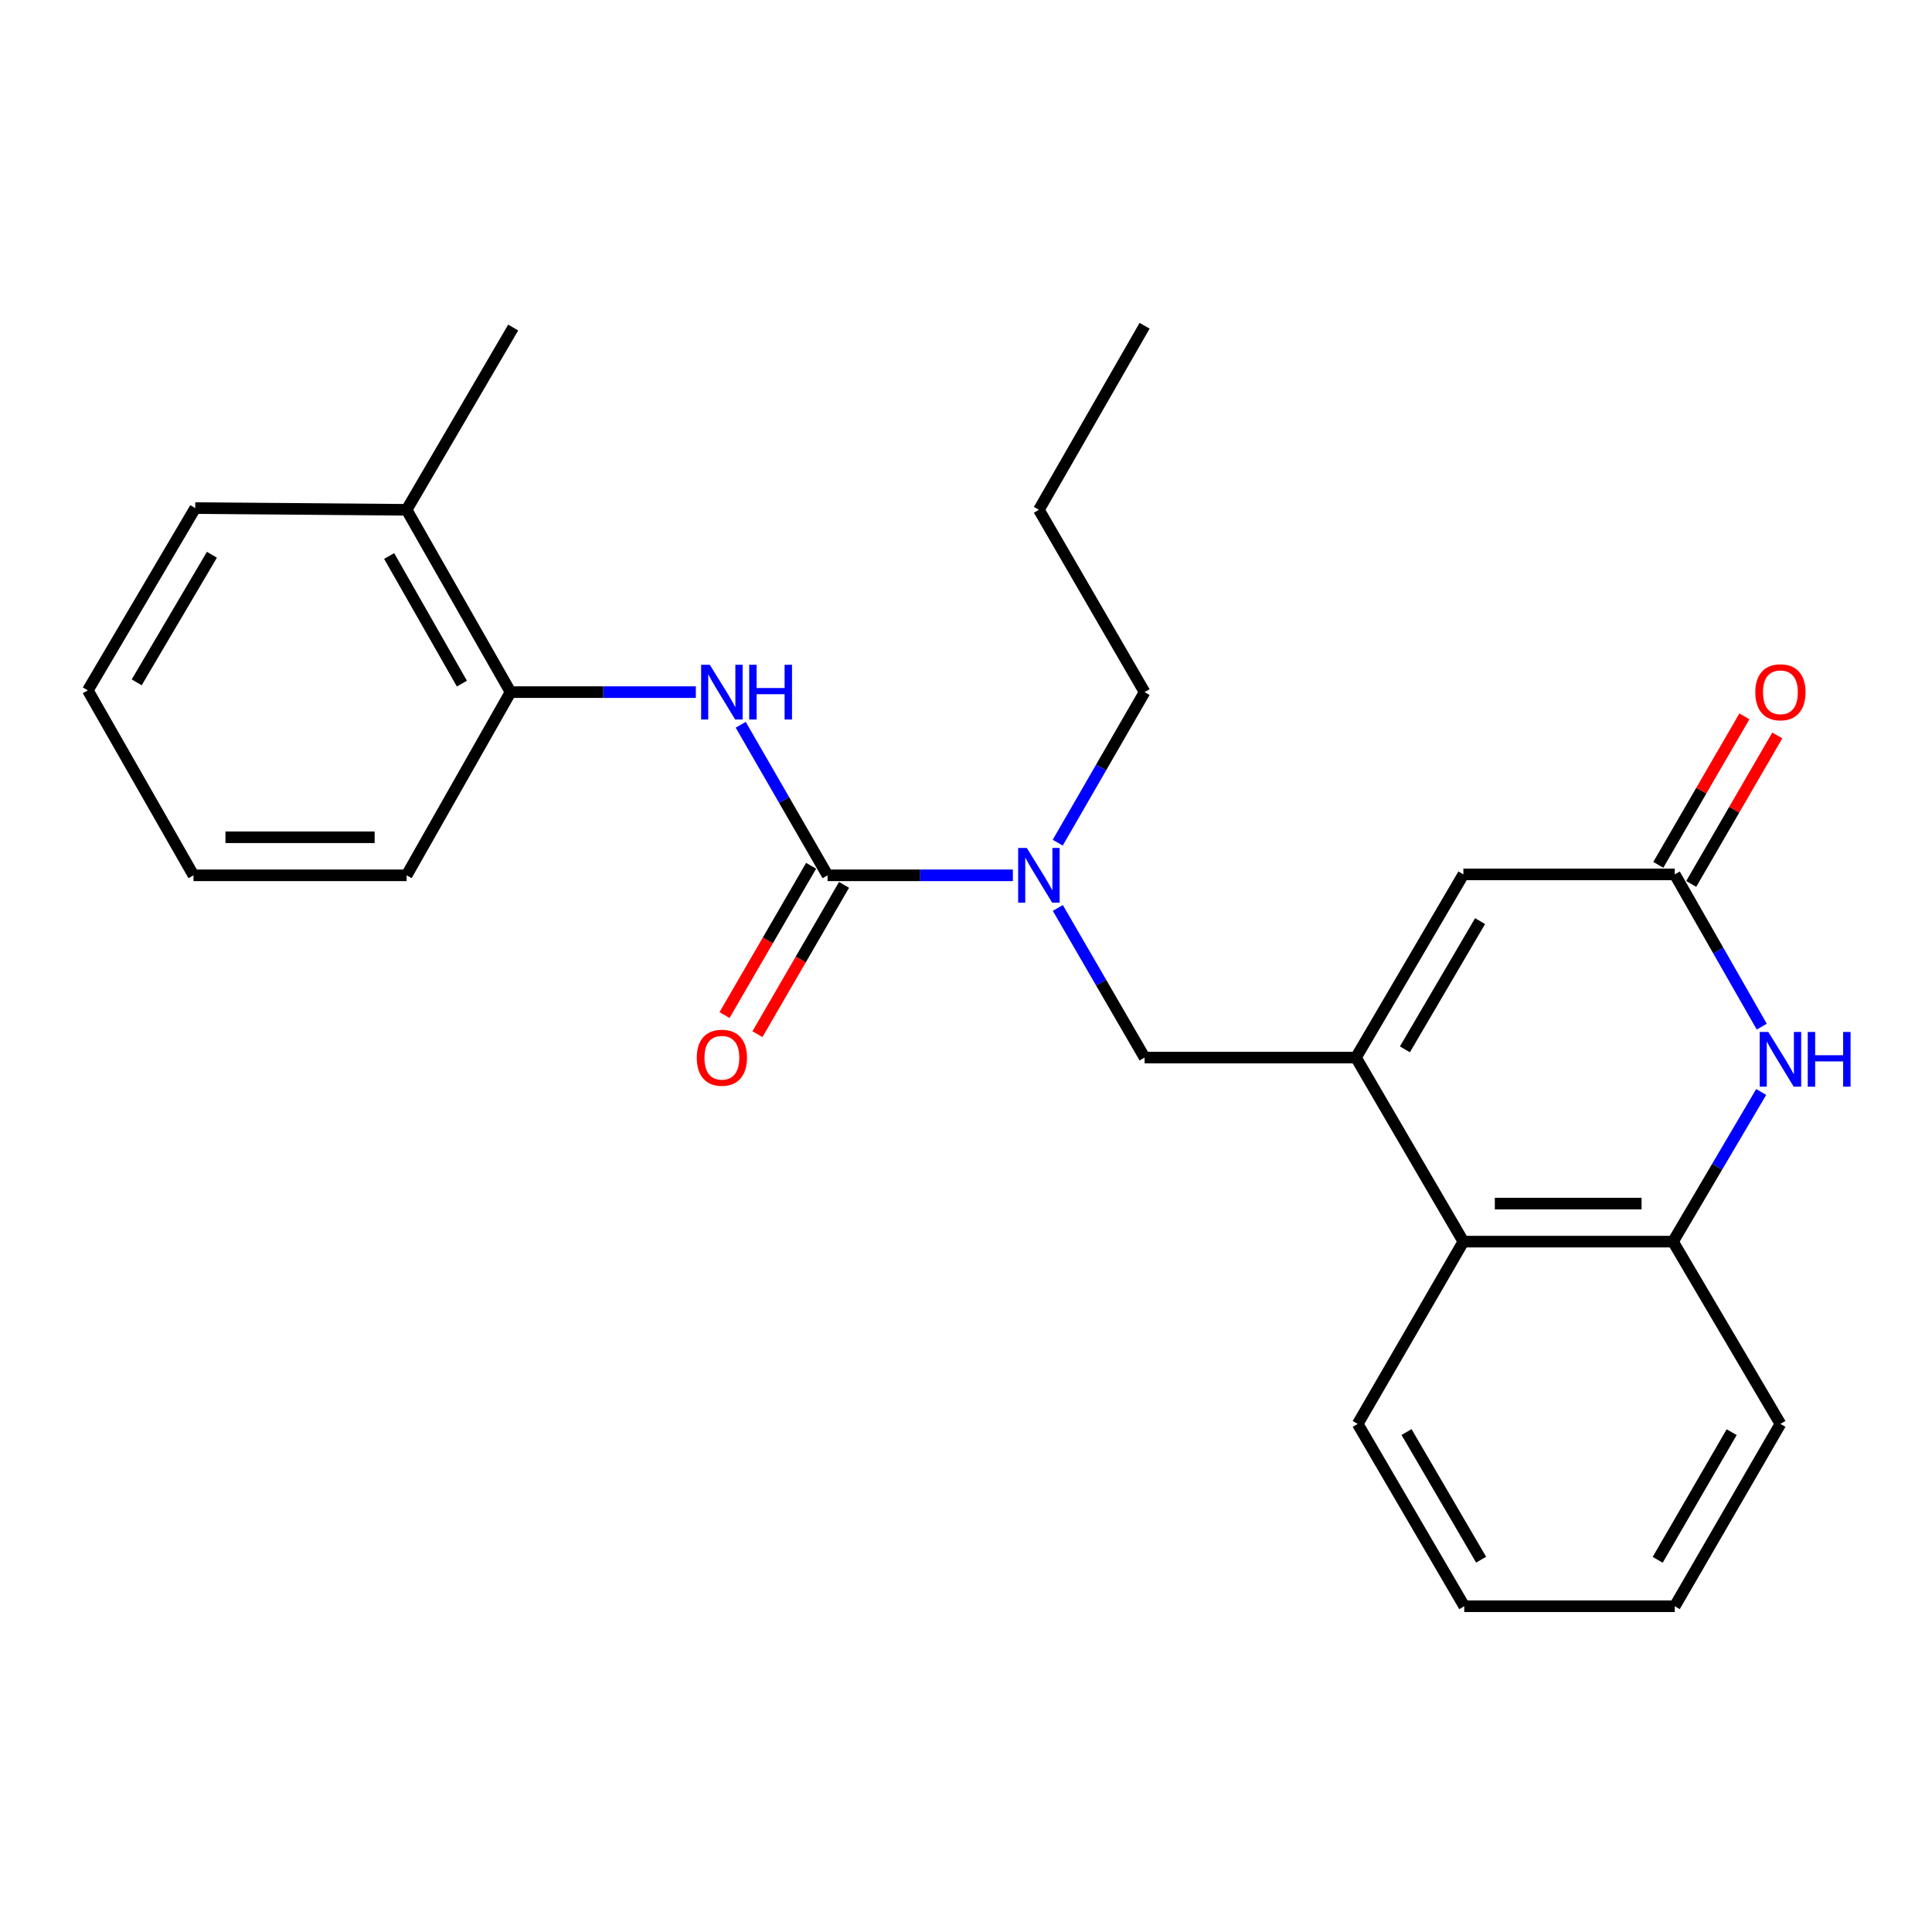 <?xml version='1.0' encoding='iso-8859-1'?>
<svg version='1.1' baseProfile='full'
              xmlns='http://www.w3.org/2000/svg'
                      xmlns:rdkit='http://www.rdkit.org/xml'
                      xmlns:xlink='http://www.w3.org/1999/xlink'
                  xml:space='preserve'
width='1000px' height='1000px' viewBox='0 0 1000 1000'>
<!-- END OF HEADER -->
<rect style='opacity:1.0;fill:#FFFFFF;stroke:none' width='1000' height='1000' x='0' y='0'> </rect>
<path class='bond-3' d='M 701.846,547.395 L 757.446,452.583' style='fill:none;fill-rule:evenodd;stroke:#000000;stroke-width:6px;stroke-linecap:butt;stroke-linejoin:miter;stroke-opacity:1' />
<path class='bond-3' d='M 727.173,543.136 L 766.094,476.767' style='fill:none;fill-rule:evenodd;stroke:#000000;stroke-width:6px;stroke-linecap:butt;stroke-linejoin:miter;stroke-opacity:1' />
<path class='bond-6' d='M 701.846,547.395 L 757.446,642.668' style='fill:none;fill-rule:evenodd;stroke:#000000;stroke-width:6px;stroke-linecap:butt;stroke-linejoin:miter;stroke-opacity:1' />
<path class='bond-8' d='M 701.846,547.395 L 592.438,547.395' style='fill:none;fill-rule:evenodd;stroke:#000000;stroke-width:6px;stroke-linecap:butt;stroke-linejoin:miter;stroke-opacity:1' />
<path class='bond-0' d='M 428.348,453.064 L 476.304,453.064' style='fill:none;fill-rule:evenodd;stroke:#000000;stroke-width:6px;stroke-linecap:butt;stroke-linejoin:miter;stroke-opacity:1' />
<path class='bond-0' d='M 476.304,453.064 L 524.259,453.064' style='fill:none;fill-rule:evenodd;stroke:#0000FF;stroke-width:6px;stroke-linecap:butt;stroke-linejoin:miter;stroke-opacity:1' />
<path class='bond-4' d='M 428.348,453.064 L 405.87,414.101' style='fill:none;fill-rule:evenodd;stroke:#000000;stroke-width:6px;stroke-linecap:butt;stroke-linejoin:miter;stroke-opacity:1' />
<path class='bond-4' d='M 405.87,414.101 L 383.392,375.137' style='fill:none;fill-rule:evenodd;stroke:#0000FF;stroke-width:6px;stroke-linecap:butt;stroke-linejoin:miter;stroke-opacity:1' />
<path class='bond-10' d='M 419.83,448.124 L 397.421,486.767' style='fill:none;fill-rule:evenodd;stroke:#000000;stroke-width:6px;stroke-linecap:butt;stroke-linejoin:miter;stroke-opacity:1' />
<path class='bond-10' d='M 397.421,486.767 L 375.012,525.41' style='fill:none;fill-rule:evenodd;stroke:#FF0000;stroke-width:6px;stroke-linecap:butt;stroke-linejoin:miter;stroke-opacity:1' />
<path class='bond-10' d='M 436.866,458.004 L 414.457,496.646' style='fill:none;fill-rule:evenodd;stroke:#000000;stroke-width:6px;stroke-linecap:butt;stroke-linejoin:miter;stroke-opacity:1' />
<path class='bond-10' d='M 414.457,496.646 L 392.048,535.289' style='fill:none;fill-rule:evenodd;stroke:#FF0000;stroke-width:6px;stroke-linecap:butt;stroke-linejoin:miter;stroke-opacity:1' />
<path class='bond-1' d='M 911.59,565.202 L 888.768,603.935' style='fill:none;fill-rule:evenodd;stroke:#0000FF;stroke-width:6px;stroke-linecap:butt;stroke-linejoin:miter;stroke-opacity:1' />
<path class='bond-1' d='M 888.768,603.935 L 865.946,642.668' style='fill:none;fill-rule:evenodd;stroke:#000000;stroke-width:6px;stroke-linecap:butt;stroke-linejoin:miter;stroke-opacity:1' />
<path class='bond-25' d='M 911.881,531.387 L 889.368,491.985' style='fill:none;fill-rule:evenodd;stroke:#0000FF;stroke-width:6px;stroke-linecap:butt;stroke-linejoin:miter;stroke-opacity:1' />
<path class='bond-25' d='M 889.368,491.985 L 866.854,452.583' style='fill:none;fill-rule:evenodd;stroke:#000000;stroke-width:6px;stroke-linecap:butt;stroke-linejoin:miter;stroke-opacity:1' />
<path class='bond-2' d='M 866.854,452.583 L 757.446,452.583' style='fill:none;fill-rule:evenodd;stroke:#000000;stroke-width:6px;stroke-linecap:butt;stroke-linejoin:miter;stroke-opacity:1' />
<path class='bond-11' d='M 875.373,457.521 L 897.651,419.093' style='fill:none;fill-rule:evenodd;stroke:#000000;stroke-width:6px;stroke-linecap:butt;stroke-linejoin:miter;stroke-opacity:1' />
<path class='bond-11' d='M 897.651,419.093 L 919.928,380.665' style='fill:none;fill-rule:evenodd;stroke:#FF0000;stroke-width:6px;stroke-linecap:butt;stroke-linejoin:miter;stroke-opacity:1' />
<path class='bond-11' d='M 858.335,447.644 L 880.613,409.216' style='fill:none;fill-rule:evenodd;stroke:#000000;stroke-width:6px;stroke-linecap:butt;stroke-linejoin:miter;stroke-opacity:1' />
<path class='bond-11' d='M 880.613,409.216 L 902.891,370.788' style='fill:none;fill-rule:evenodd;stroke:#FF0000;stroke-width:6px;stroke-linecap:butt;stroke-linejoin:miter;stroke-opacity:1' />
<path class='bond-9' d='M 360.17,358.241 L 312.214,358.241' style='fill:none;fill-rule:evenodd;stroke:#0000FF;stroke-width:6px;stroke-linecap:butt;stroke-linejoin:miter;stroke-opacity:1' />
<path class='bond-9' d='M 312.214,358.241 L 264.259,358.241' style='fill:none;fill-rule:evenodd;stroke:#000000;stroke-width:6px;stroke-linecap:butt;stroke-linejoin:miter;stroke-opacity:1' />
<path class='bond-5' d='M 865.946,642.668 L 757.446,642.668' style='fill:none;fill-rule:evenodd;stroke:#000000;stroke-width:6px;stroke-linecap:butt;stroke-linejoin:miter;stroke-opacity:1' />
<path class='bond-5' d='M 849.671,622.974 L 773.721,622.974' style='fill:none;fill-rule:evenodd;stroke:#000000;stroke-width:6px;stroke-linecap:butt;stroke-linejoin:miter;stroke-opacity:1' />
<path class='bond-14' d='M 865.946,642.668 L 921.547,737.01' style='fill:none;fill-rule:evenodd;stroke:#000000;stroke-width:6px;stroke-linecap:butt;stroke-linejoin:miter;stroke-opacity:1' />
<path class='bond-15' d='M 757.446,642.668 L 702.743,737.01' style='fill:none;fill-rule:evenodd;stroke:#000000;stroke-width:6px;stroke-linecap:butt;stroke-linejoin:miter;stroke-opacity:1' />
<path class='bond-7' d='M 547.527,469.95 L 569.982,508.673' style='fill:none;fill-rule:evenodd;stroke:#0000FF;stroke-width:6px;stroke-linecap:butt;stroke-linejoin:miter;stroke-opacity:1' />
<path class='bond-7' d='M 569.982,508.673 L 592.438,547.395' style='fill:none;fill-rule:evenodd;stroke:#000000;stroke-width:6px;stroke-linecap:butt;stroke-linejoin:miter;stroke-opacity:1' />
<path class='bond-13' d='M 547.482,436.167 L 569.96,397.204' style='fill:none;fill-rule:evenodd;stroke:#0000FF;stroke-width:6px;stroke-linecap:butt;stroke-linejoin:miter;stroke-opacity:1' />
<path class='bond-13' d='M 569.96,397.204 L 592.438,358.241' style='fill:none;fill-rule:evenodd;stroke:#000000;stroke-width:6px;stroke-linecap:butt;stroke-linejoin:miter;stroke-opacity:1' />
<path class='bond-12' d='M 264.259,358.241 L 210.463,263.876' style='fill:none;fill-rule:evenodd;stroke:#000000;stroke-width:6px;stroke-linecap:butt;stroke-linejoin:miter;stroke-opacity:1' />
<path class='bond-12' d='M 239.081,353.839 L 201.424,287.784' style='fill:none;fill-rule:evenodd;stroke:#000000;stroke-width:6px;stroke-linecap:butt;stroke-linejoin:miter;stroke-opacity:1' />
<path class='bond-16' d='M 264.259,358.241 L 210.463,453.064' style='fill:none;fill-rule:evenodd;stroke:#000000;stroke-width:6px;stroke-linecap:butt;stroke-linejoin:miter;stroke-opacity:1' />
<path class='bond-17' d='M 210.463,263.876 L 265.626,169.534' style='fill:none;fill-rule:evenodd;stroke:#000000;stroke-width:6px;stroke-linecap:butt;stroke-linejoin:miter;stroke-opacity:1' />
<path class='bond-18' d='M 210.463,263.876 L 101.055,262.99' style='fill:none;fill-rule:evenodd;stroke:#000000;stroke-width:6px;stroke-linecap:butt;stroke-linejoin:miter;stroke-opacity:1' />
<path class='bond-19' d='M 592.438,358.241 L 537.734,263.876' style='fill:none;fill-rule:evenodd;stroke:#000000;stroke-width:6px;stroke-linecap:butt;stroke-linejoin:miter;stroke-opacity:1' />
<path class='bond-26' d='M 921.547,737.01 L 866.854,831.385' style='fill:none;fill-rule:evenodd;stroke:#000000;stroke-width:6px;stroke-linecap:butt;stroke-linejoin:miter;stroke-opacity:1' />
<path class='bond-26' d='M 896.304,741.291 L 858.019,807.354' style='fill:none;fill-rule:evenodd;stroke:#000000;stroke-width:6px;stroke-linecap:butt;stroke-linejoin:miter;stroke-opacity:1' />
<path class='bond-21' d='M 702.743,737.01 L 757.895,831.385' style='fill:none;fill-rule:evenodd;stroke:#000000;stroke-width:6px;stroke-linecap:butt;stroke-linejoin:miter;stroke-opacity:1' />
<path class='bond-21' d='M 728.018,741.23 L 766.625,807.292' style='fill:none;fill-rule:evenodd;stroke:#000000;stroke-width:6px;stroke-linecap:butt;stroke-linejoin:miter;stroke-opacity:1' />
<path class='bond-22' d='M 210.463,453.064 L 100.147,453.064' style='fill:none;fill-rule:evenodd;stroke:#000000;stroke-width:6px;stroke-linecap:butt;stroke-linejoin:miter;stroke-opacity:1' />
<path class='bond-22' d='M 193.916,433.371 L 116.695,433.371' style='fill:none;fill-rule:evenodd;stroke:#000000;stroke-width:6px;stroke-linecap:butt;stroke-linejoin:miter;stroke-opacity:1' />
<path class='bond-27' d='M 101.055,262.99 L 45.455,357.322' style='fill:none;fill-rule:evenodd;stroke:#000000;stroke-width:6px;stroke-linecap:butt;stroke-linejoin:miter;stroke-opacity:1' />
<path class='bond-27' d='M 109.681,287.14 L 70.76,353.172' style='fill:none;fill-rule:evenodd;stroke:#000000;stroke-width:6px;stroke-linecap:butt;stroke-linejoin:miter;stroke-opacity:1' />
<path class='bond-23' d='M 537.734,263.876 L 592.438,168.615' style='fill:none;fill-rule:evenodd;stroke:#000000;stroke-width:6px;stroke-linecap:butt;stroke-linejoin:miter;stroke-opacity:1' />
<path class='bond-20' d='M 866.854,831.385 L 757.895,831.385' style='fill:none;fill-rule:evenodd;stroke:#000000;stroke-width:6px;stroke-linecap:butt;stroke-linejoin:miter;stroke-opacity:1' />
<path class='bond-24' d='M 100.147,453.064 L 45.455,357.322' style='fill:none;fill-rule:evenodd;stroke:#000000;stroke-width:6px;stroke-linecap:butt;stroke-linejoin:miter;stroke-opacity:1' />
<path  class='atom-2' d='M 915.287 534.143
L 924.567 549.143
Q 925.487 550.623, 926.967 553.303
Q 928.447 555.983, 928.527 556.143
L 928.527 534.143
L 932.287 534.143
L 932.287 562.463
L 928.407 562.463
L 918.447 546.063
Q 917.287 544.143, 916.047 541.943
Q 914.847 539.743, 914.487 539.063
L 914.487 562.463
L 910.807 562.463
L 910.807 534.143
L 915.287 534.143
' fill='#0000FF'/>
<path  class='atom-2' d='M 935.687 534.143
L 939.527 534.143
L 939.527 546.183
L 954.007 546.183
L 954.007 534.143
L 957.847 534.143
L 957.847 562.463
L 954.007 562.463
L 954.007 549.383
L 939.527 549.383
L 939.527 562.463
L 935.687 562.463
L 935.687 534.143
' fill='#0000FF'/>
<path  class='atom-5' d='M 367.385 344.081
L 376.665 359.081
Q 377.585 360.561, 379.065 363.241
Q 380.545 365.921, 380.625 366.081
L 380.625 344.081
L 384.385 344.081
L 384.385 372.401
L 380.505 372.401
L 370.545 356.001
Q 369.385 354.081, 368.145 351.881
Q 366.945 349.681, 366.585 349.001
L 366.585 372.401
L 362.905 372.401
L 362.905 344.081
L 367.385 344.081
' fill='#0000FF'/>
<path  class='atom-5' d='M 387.785 344.081
L 391.625 344.081
L 391.625 356.121
L 406.105 356.121
L 406.105 344.081
L 409.945 344.081
L 409.945 372.401
L 406.105 372.401
L 406.105 359.321
L 391.625 359.321
L 391.625 372.401
L 387.785 372.401
L 387.785 344.081
' fill='#0000FF'/>
<path  class='atom-8' d='M 531.474 438.904
L 540.754 453.904
Q 541.674 455.384, 543.154 458.064
Q 544.634 460.744, 544.714 460.904
L 544.714 438.904
L 548.474 438.904
L 548.474 467.224
L 544.594 467.224
L 534.634 450.824
Q 533.474 448.904, 532.234 446.704
Q 531.034 444.504, 530.674 443.824
L 530.674 467.224
L 526.994 467.224
L 526.994 438.904
L 531.474 438.904
' fill='#0000FF'/>
<path  class='atom-11' d='M 360.645 547.475
Q 360.645 540.675, 364.005 536.875
Q 367.365 533.075, 373.645 533.075
Q 379.925 533.075, 383.285 536.875
Q 386.645 540.675, 386.645 547.475
Q 386.645 554.355, 383.245 558.275
Q 379.845 562.155, 373.645 562.155
Q 367.405 562.155, 364.005 558.275
Q 360.645 554.395, 360.645 547.475
M 373.645 558.955
Q 377.965 558.955, 380.285 556.075
Q 382.645 553.155, 382.645 547.475
Q 382.645 541.915, 380.285 539.115
Q 377.965 536.275, 373.645 536.275
Q 369.325 536.275, 366.965 539.075
Q 364.645 541.875, 364.645 547.475
Q 364.645 553.195, 366.965 556.075
Q 369.325 558.955, 373.645 558.955
' fill='#FF0000'/>
<path  class='atom-12' d='M 908.547 358.321
Q 908.547 351.521, 911.907 347.721
Q 915.267 343.921, 921.547 343.921
Q 927.827 343.921, 931.187 347.721
Q 934.547 351.521, 934.547 358.321
Q 934.547 365.201, 931.147 369.121
Q 927.747 373.001, 921.547 373.001
Q 915.307 373.001, 911.907 369.121
Q 908.547 365.241, 908.547 358.321
M 921.547 369.801
Q 925.867 369.801, 928.187 366.921
Q 930.547 364.001, 930.547 358.321
Q 930.547 352.761, 928.187 349.961
Q 925.867 347.121, 921.547 347.121
Q 917.227 347.121, 914.867 349.921
Q 912.547 352.721, 912.547 358.321
Q 912.547 364.041, 914.867 366.921
Q 917.227 369.801, 921.547 369.801
' fill='#FF0000'/>
</svg>

